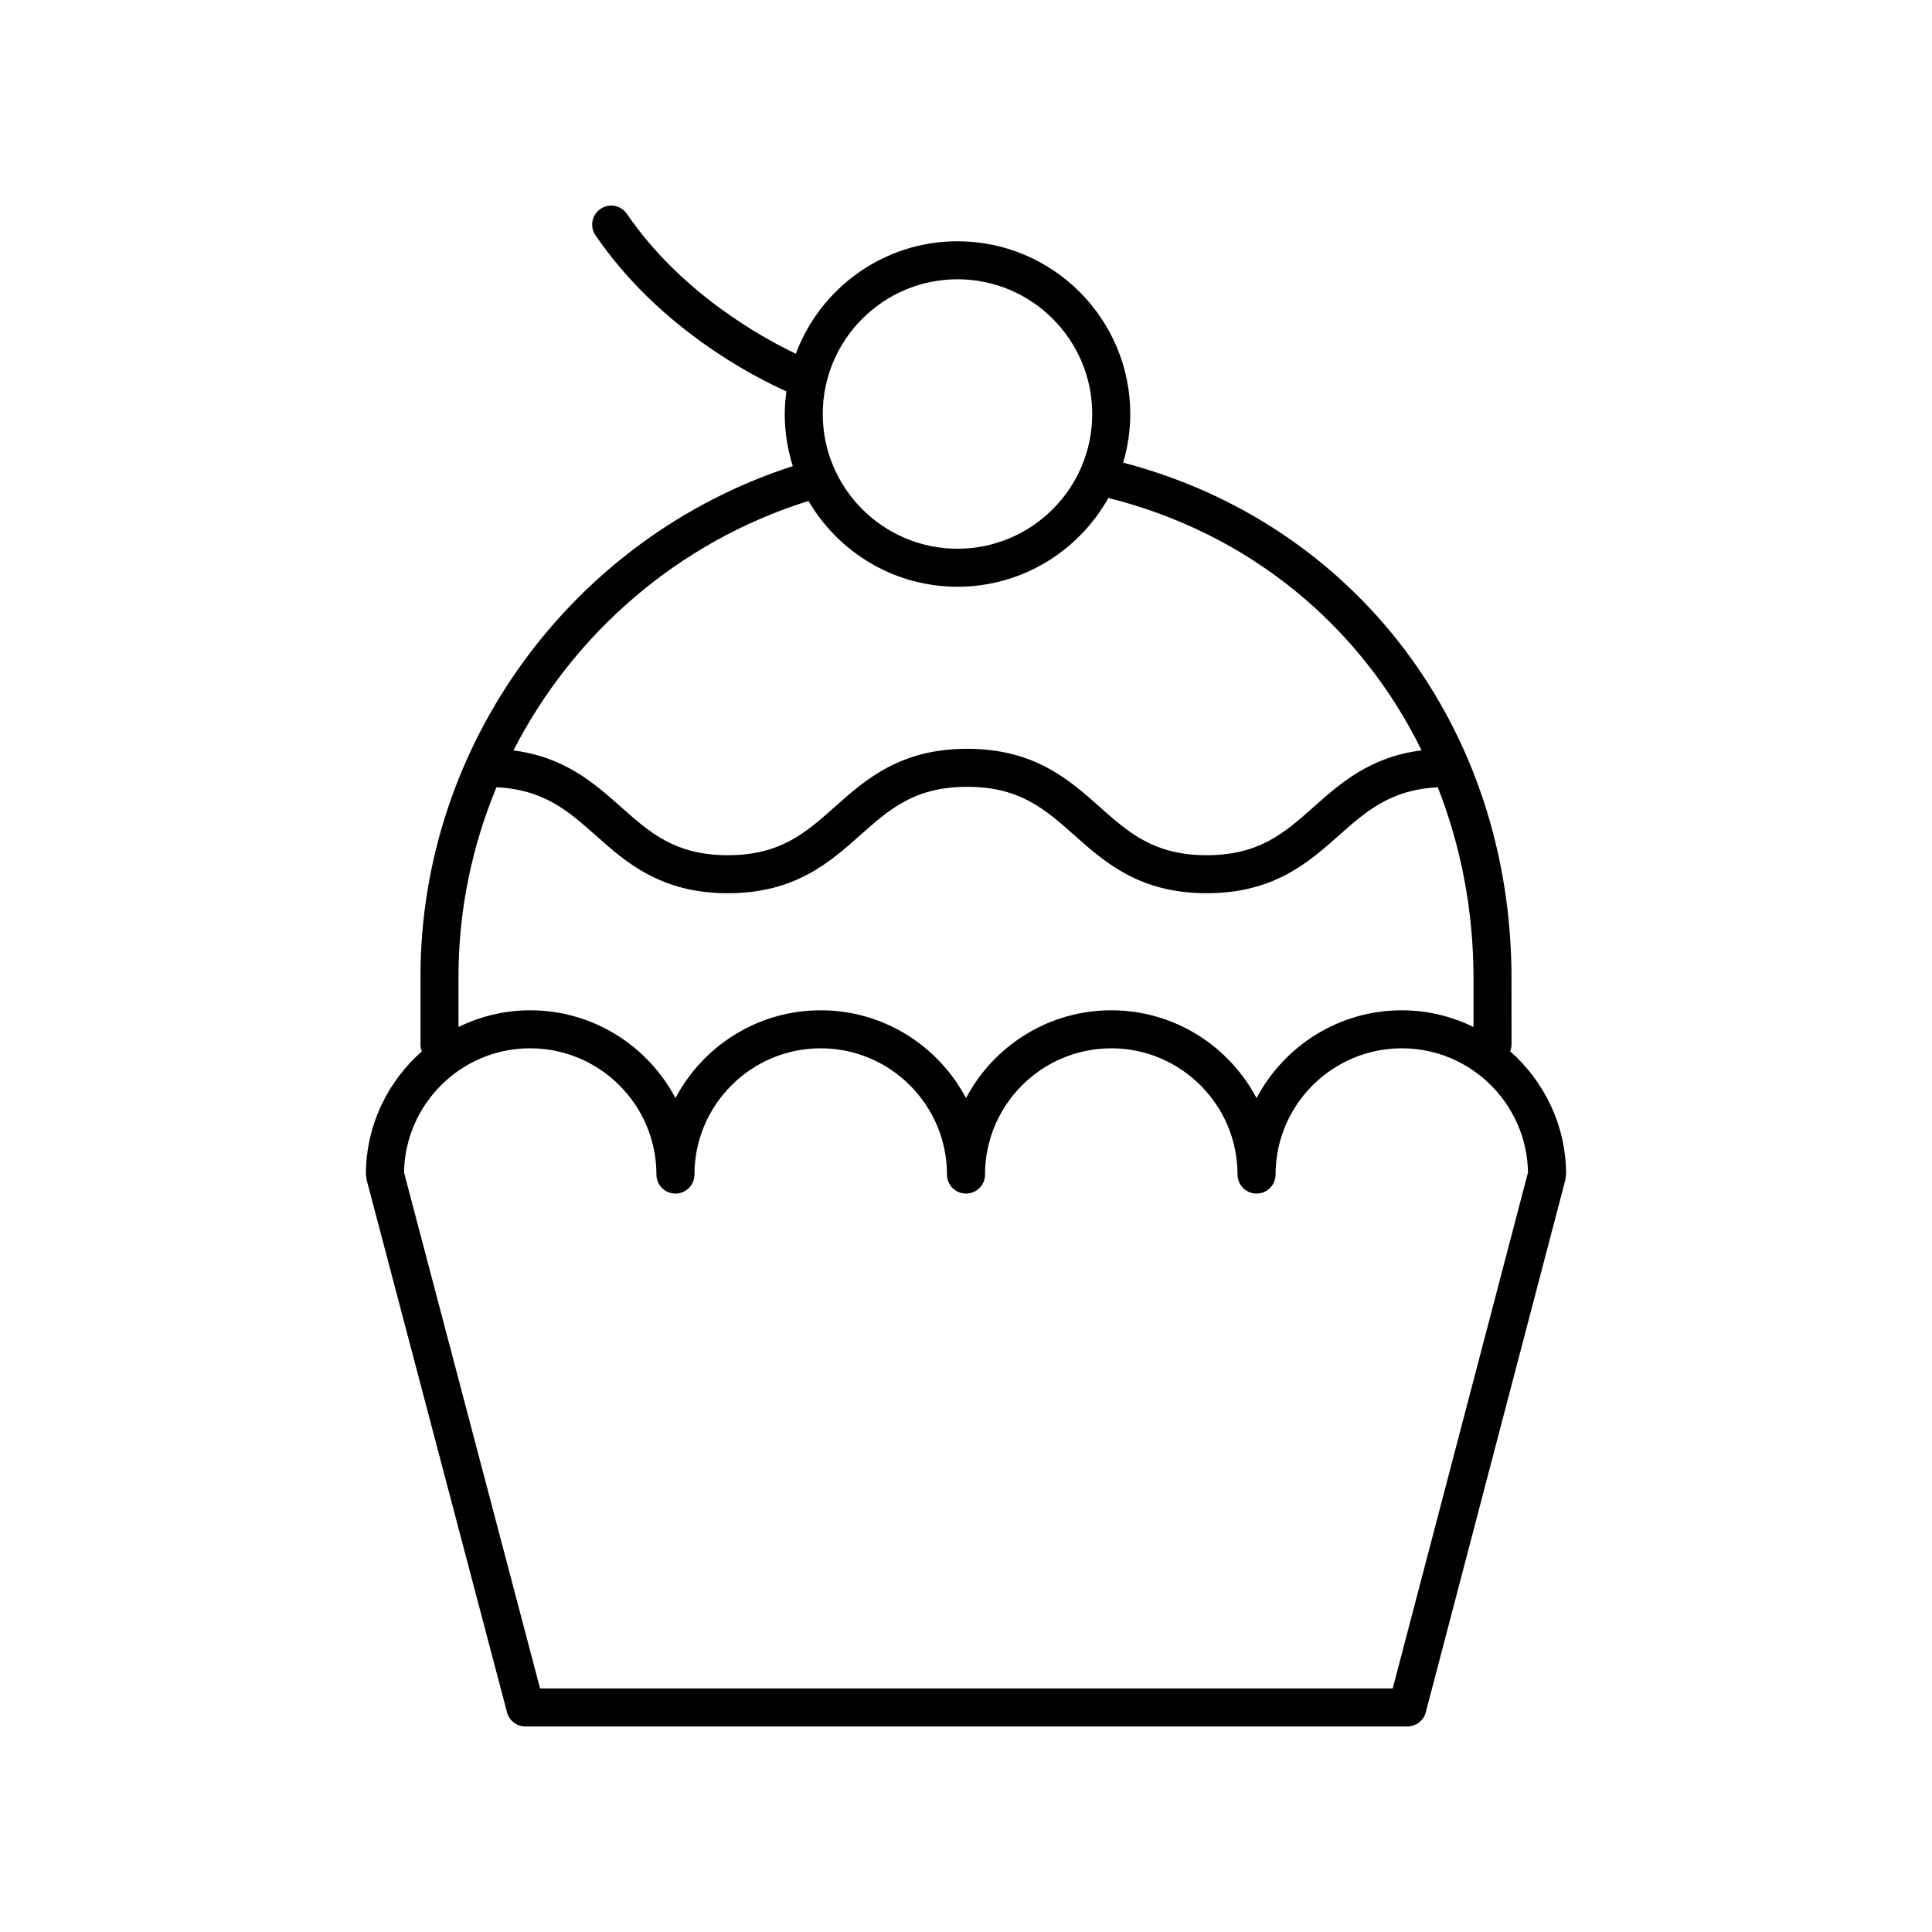 <?xml version="1.0" encoding="UTF-8"?>
<!-- The Best Svg Icon site in the world: iconSvg.co, Visit us! https://iconsvg.co -->
<svg fill="#000000" width="800px" height="800px" version="1.1" viewBox="144 144 512 512" xmlns="http://www.w3.org/2000/svg">
 <path d="m241.09 455.91c0.027 0.215-0.02 0.426 0.039 0.641l37.234 141.22c0.578 2.211 2.582 3.754 4.871 3.754h233.74c2.293 0 4.289-1.543 4.875-3.758l37.02-141.22c0.059-0.223 0.012-0.438 0.039-0.66 0.027-0.211 0.125-0.398 0.125-0.621 0-13.004-5.762-24.66-14.832-32.645 0.223-0.566 0.367-1.176 0.367-1.82l-0.004-17.574c0-66.176-41.211-120.48-102.91-136.62 1.203-4.094 1.879-8.41 1.879-12.887 0-25.246-20.535-45.781-45.781-45.781-19.621 0-36.348 12.43-42.852 29.805-8.738-4.156-30.348-15.977-44.77-37.066-1.57-2.293-4.699-2.883-7-1.312-2.297 1.57-2.887 4.703-1.312 7 16.996 24.863 42.27 37.637 50.59 41.348-0.262 1.973-0.441 3.965-0.441 6.008 0 4.812 0.754 9.445 2.137 13.805-58.309 18.812-98.672 73.676-98.672 135.24v18.035c0 0.645 0.145 1.254 0.367 1.82-9.07 7.984-14.832 19.641-14.832 32.645 0 0.23 0.098 0.426 0.129 0.648zm156.66-237.9c19.691 0 35.703 16.016 35.703 35.703 0 19.691-16.016 35.703-35.703 35.703-19.691 0-35.711-16.016-35.711-35.703s16.02-35.703 35.711-35.703zm-39.5 58.746c7.953 13.578 22.66 22.738 39.5 22.738 17.168 0 32.141-9.512 39.977-23.531 37.477 9.383 66.871 33.938 83.008 66.887-13.617 1.719-21.5 8.695-28.551 14.961-7.75 6.883-14.441 12.828-28.395 12.828-13.953 0-20.641-5.945-28.387-12.828-8.109-7.203-17.297-15.371-35.086-15.371-17.77 0-26.957 8.168-35.059 15.371-7.742 6.883-14.426 12.828-28.367 12.828-13.949 0-20.633-5.945-28.379-12.828-7.027-6.246-14.891-13.199-28.441-14.941 15.867-30.973 43.68-55.309 78.18-66.113zm-92.746 126.01c0-17.562 3.594-34.52 10.059-50.133 12.477 0.594 18.934 6.199 26.258 12.711 8.102 7.203 17.293 15.371 35.07 15.371 17.77 0 26.957-8.168 35.059-15.371 7.742-6.883 14.426-12.828 28.367-12.828 13.953 0 20.645 5.945 28.395 12.828 8.109 7.203 17.297 15.371 35.078 15.371 17.785 0 26.977-8.168 35.086-15.371 7.309-6.492 13.75-12.082 26.16-12.703 6.078 15.527 9.457 32.559 9.457 50.59v12.93c-5.75-2.805-12.18-4.422-18.996-4.422-16.688 0-31.195 9.449-38.5 23.27-7.305-13.82-21.809-23.27-38.496-23.27s-31.195 9.449-38.5 23.27c-7.305-13.82-21.812-23.27-38.5-23.27s-31.191 9.445-38.496 23.262c-7.305-13.816-21.812-23.262-38.5-23.262-6.816 0-13.246 1.617-18.996 4.422zm18.996 19.047c18.449 0 33.461 15.008 33.461 33.457 0 2.785 2.254 5.039 5.039 5.039s5.039-2.254 5.039-5.039c0-18.449 15.008-33.457 33.457-33.457 18.449 0 33.461 15.008 33.461 33.457 0 2.785 2.254 5.039 5.039 5.039h0.004c-0.004-0.004-0.004 0 0 0 2.785 0 5.039-2.254 5.039-5.039 0-18.449 15.012-33.457 33.461-33.457s33.457 15.008 33.457 33.457c0 2.785 2.254 5.039 5.039 5.039h0.004 0.004c2.785 0 5.039-2.254 5.039-5.039 0-18.449 15.012-33.457 33.461-33.457 18.262 0 33.133 14.711 33.434 32.902l-35.848 136.73h-225.97l-36.051-136.73c0.297-18.195 15.168-32.91 33.434-32.91z"/>
</svg>